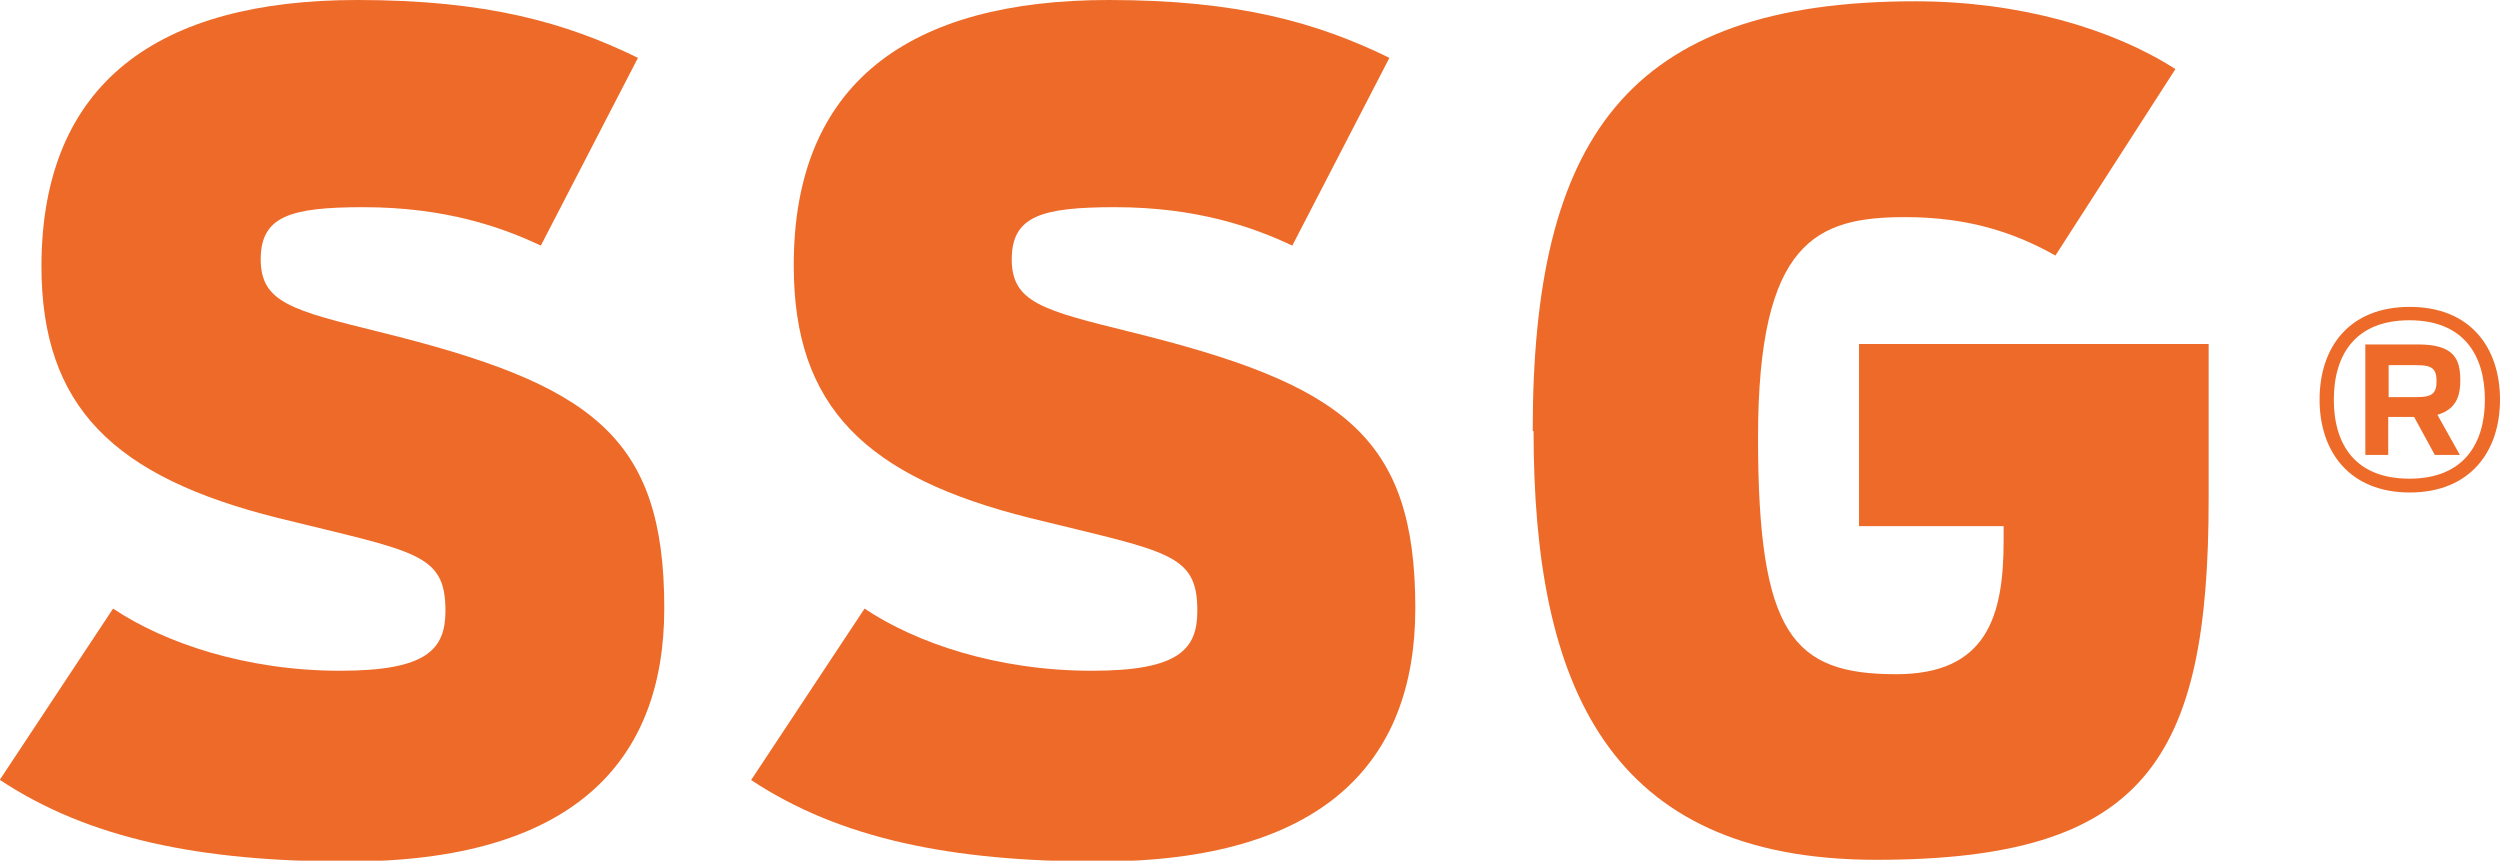 <?xml version="1.0" encoding="UTF-8"?>
<svg id="Lager_1" xmlns="http://www.w3.org/2000/svg" viewBox="0 0 57.92 19.94">
  <defs>
    <style>
      .cls-1 {
        fill: #ed6a28;
      }
    </style>
  </defs>
  <path class="cls-1" d="M0,18.06l2.62-3.96c1.18.79,3.07,1.44,5.26,1.44,2.02,0,2.44-.5,2.44-1.39,0-1.34-.68-1.36-3.88-2.15-3.8-.95-5.48-2.57-5.48-5.84C.97,1.91,3.67,0,8.28,0,11.27,0,13.1.52,14.78,1.34l-2.25,4.35c-.89-.42-2.2-.89-4.11-.89-1.7,0-2.38.21-2.38,1.21s.73,1.18,2.75,1.68c4.9,1.21,6.6,2.39,6.6,6.4,0,3.59-2.15,5.87-7.34,5.87-3.41,0-6-.53-8.05-1.89"/>
  <path class="cls-1" d="M17.41,18.06l2.62-3.96c1.18.79,3.06,1.44,5.27,1.44,2.02,0,2.44-.5,2.44-1.39,0-1.34-.68-1.36-3.88-2.15-3.8-.95-5.47-2.57-5.47-5.84C18.38,1.91,21.08,0,25.69,0,28.68,0,30.51.52,32.19,1.34l-2.25,4.35c-.89-.42-2.2-.89-4.11-.89-1.71,0-2.39.21-2.39,1.21s.73,1.18,2.75,1.68c4.9,1.21,6.6,2.39,6.6,6.4,0,3.59-2.15,5.87-7.34,5.87-3.41,0-6-.53-8.05-1.89"/>
  <path class="cls-1" d="M35.51,9.98C35.51,3.25,37.66.03,44.37.03c2.41,0,4.56.63,6.03,1.57l-2.78,4.32c-.89-.5-1.96-.89-3.48-.89-2.05,0-3.41.55-3.41,5.11s.81,5.48,3.2,5.48c2.1,0,2.49-1.34,2.49-3.09v-.34h-3.35v-4.22h8.1v3.59c0,6.05-1.47,8.36-7.7,8.36s-7.94-4.06-7.94-9.93"/>
  <path class="cls-1" d="M56,9.2c.34,0,.45-.08.45-.37s-.11-.37-.45-.37h-.66v.74h.67ZM55.92,9.66h-.59v.88h-.53v-2.56h1.22c.84,0,.98.34.98.83,0,.36-.09.67-.53.8l.52.93h-.58l-.48-.88h0ZM57.57,9.26c0-1.03-.49-1.84-1.75-1.84s-1.75.81-1.75,1.84.49,1.83,1.75,1.83,1.75-.81,1.75-1.83M53.74,9.26c0-1.22.69-2.15,2.09-2.15s2.09.94,2.09,2.15-.7,2.15-2.09,2.15-2.09-.94-2.09-2.15"/>
</svg>